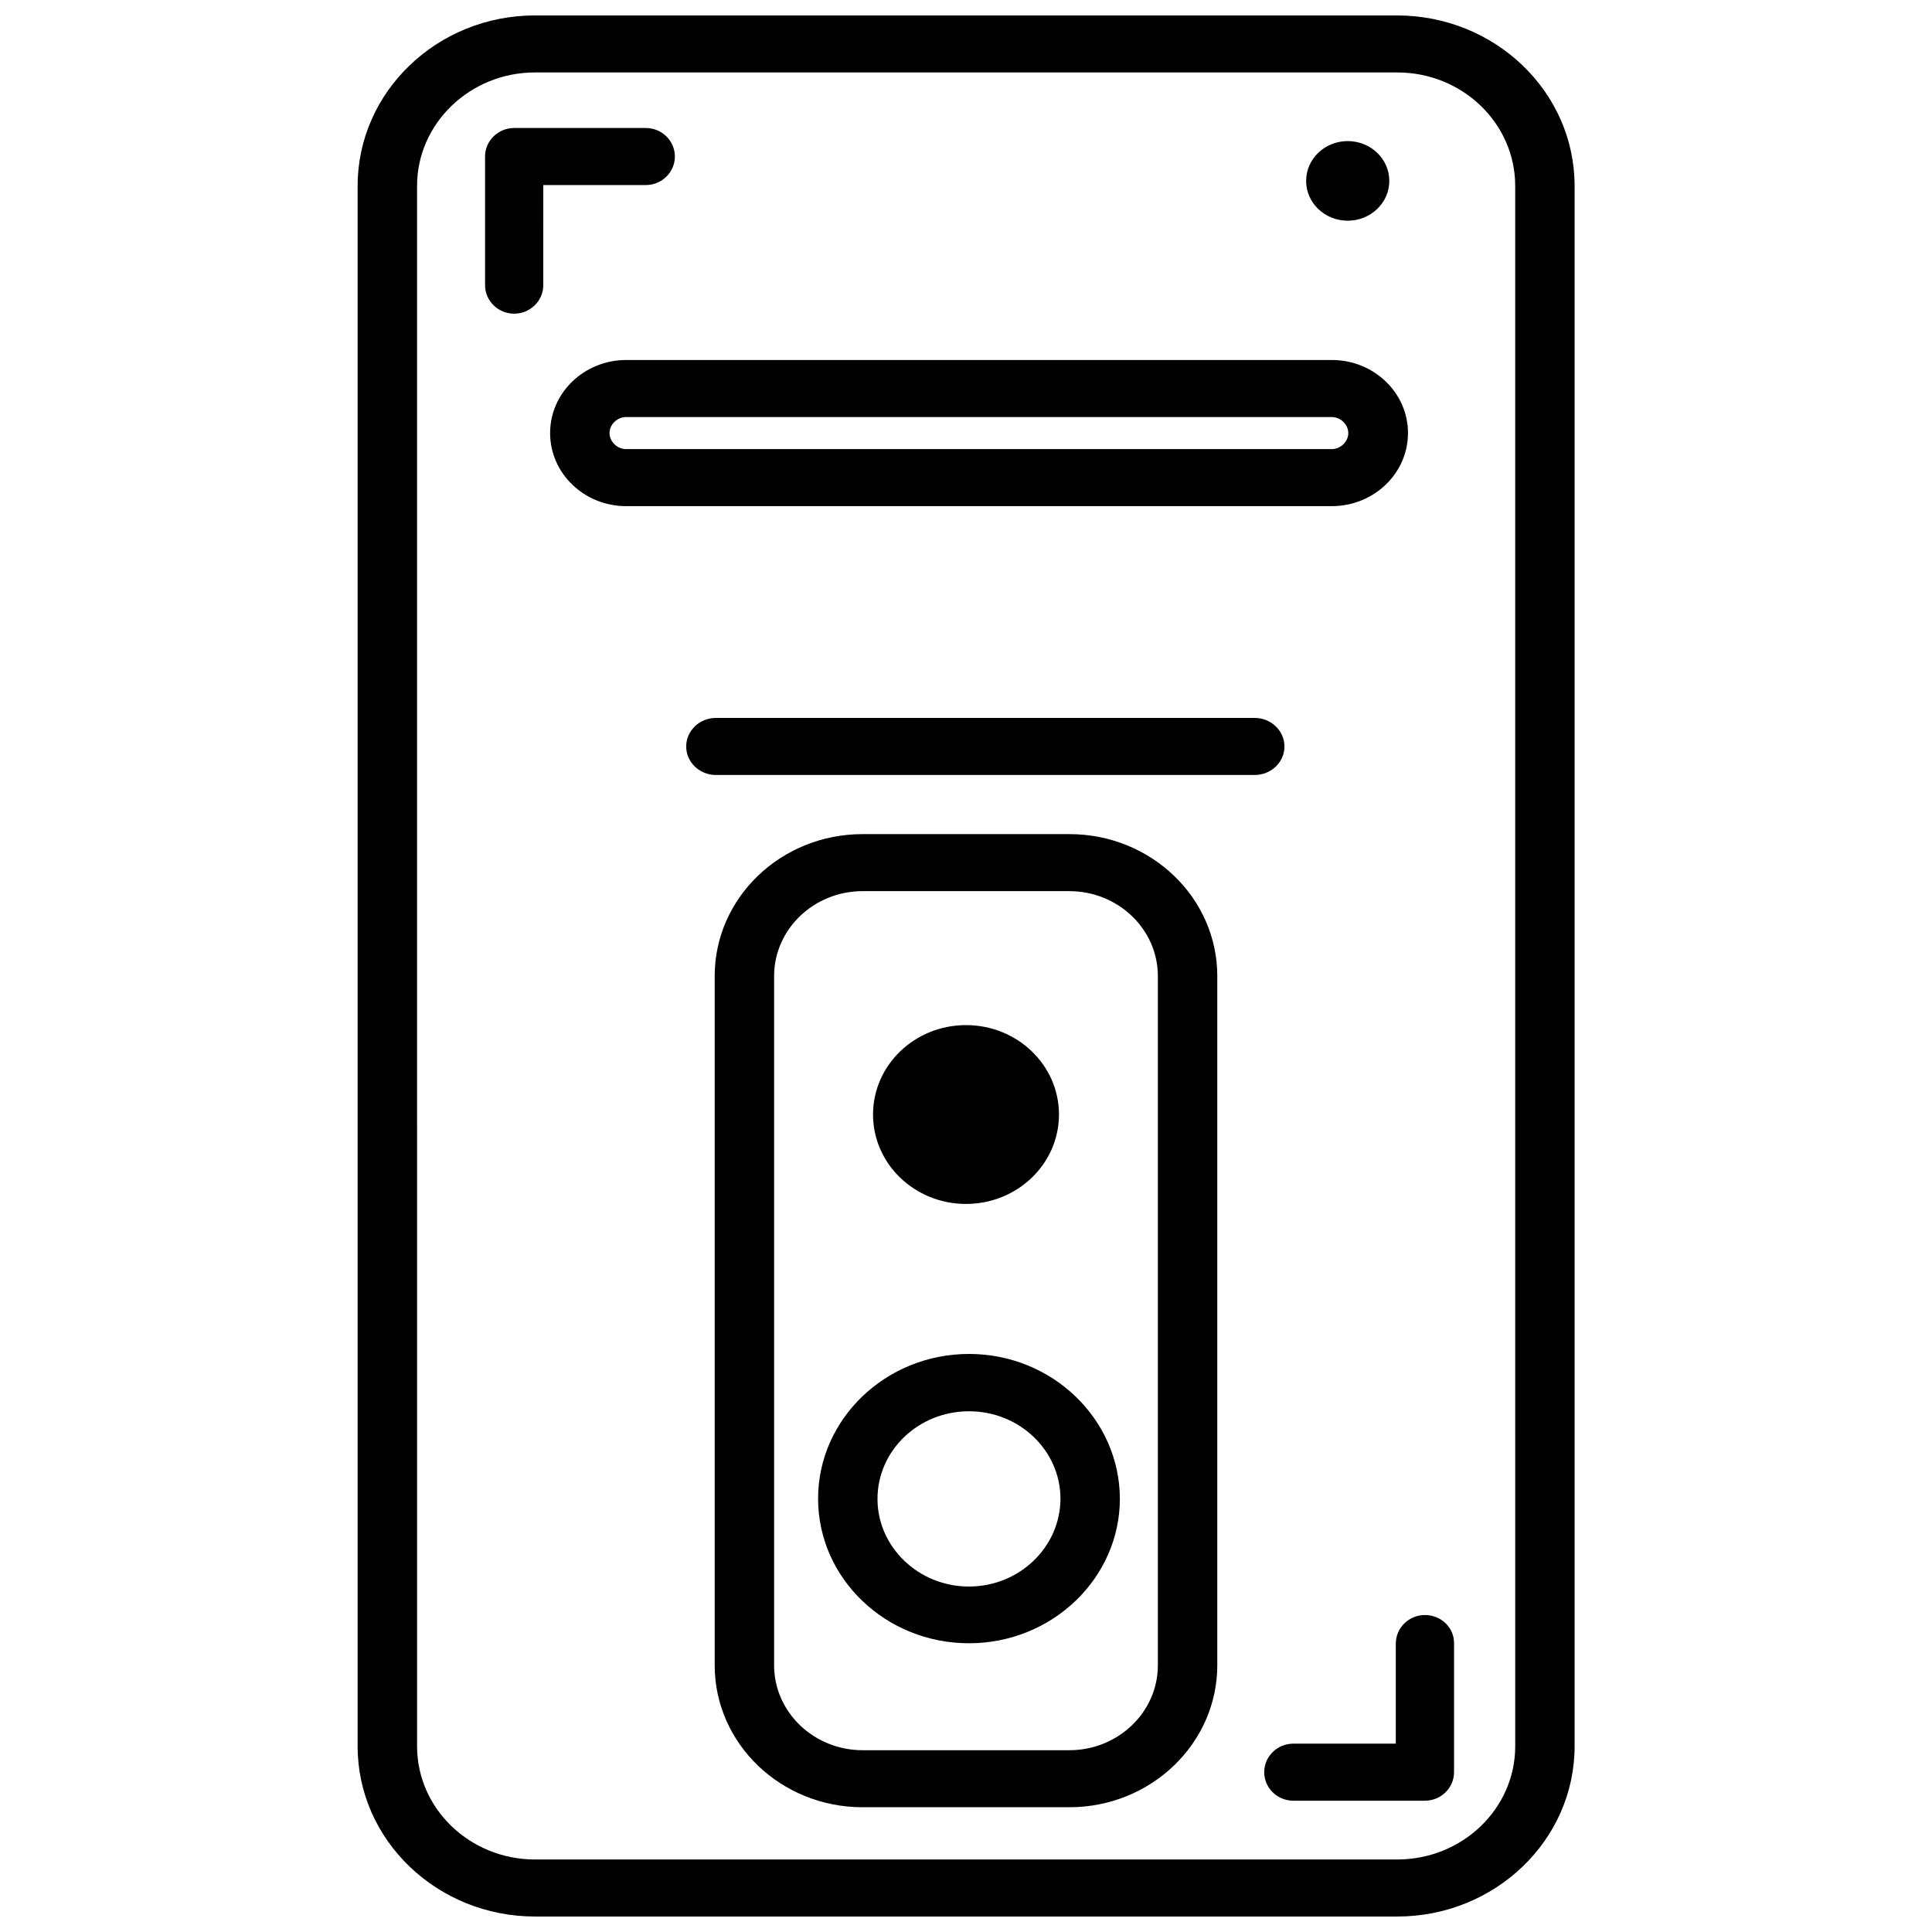 <?xml version="1.0" encoding="UTF-8"?>
<!-- Uploaded to: ICON Repo, www.svgrepo.com, Generator: ICON Repo Mixer Tools -->
<svg width="800px" height="800px" version="1.1" viewBox="144 144 512 512" xmlns="http://www.w3.org/2000/svg">
 <defs>
  <clipPath id="a">
   <path d="m238 148.09h324v503.81h-324z"/>
  </clipPath>
 </defs>
 <path d="m322.85 185.48c0-4.172-3.465-7.559-7.715-7.559h-34.875c-4.25 0-7.715 3.387-7.715 7.559v34.086c0 4.172 3.465 7.559 7.715 7.559s7.715-3.387 7.715-7.559l0.004-26.527h27.16c4.25 0 7.711-3.387 7.711-7.559z"/>
 <path d="m521.62 572c-4.25 0-7.715 3.387-7.715 7.559v26.527h-27.16c-4.25 0-7.715 3.387-7.715 7.559 0 4.172 3.465 7.559 7.715 7.559h34.875c4.25 0 7.715-3.387 7.715-7.559v-34.086c0.078-4.176-3.387-7.559-7.715-7.559z"/>
 <g clip-path="url(#a)">
  <path d="m514.22 148.09h-228.45c-25.898 0-46.996 20.23-46.996 45.184v413.52c0 24.875 21.098 45.105 46.996 45.105h228.52c25.898 0 46.996-20.23 46.996-45.105v-413.52c0-24.953-21.098-45.184-47.074-45.184zm31.328 458.7c0 16.531-14.012 29.992-31.25 29.992h-228.52c-17.238 0-31.25-13.461-31.25-29.992l-0.004-413.52c0-16.531 14.012-30.07 31.25-30.07h228.52c17.238 0 31.25 13.461 31.25 30.07z"/>
 </g>
 <path d="m400.79 502.81c-22.043 0-39.988 17.238-39.988 38.336 0 21.176 17.949 38.336 39.988 38.336 22.043 0 39.988-17.238 39.988-38.336-0.078-21.098-17.945-38.336-39.988-38.336zm0 61.637c-13.383 0-24.246-10.469-24.246-23.223 0-12.832 10.863-23.223 24.246-23.223 13.383 0 24.246 10.391 24.246 23.223-0.078 12.832-10.941 23.223-24.246 23.223z"/>
 <path d="m424.64 439.36c0 13.086-11.031 23.695-24.637 23.695-13.609 0-24.641-10.609-24.641-23.695s11.031-23.695 24.641-23.695c13.605 0 24.637 10.609 24.637 23.695"/>
 <path d="m512.18 191.94c0 5.824-4.934 10.547-11.023 10.547-6.086 0-11.02-4.723-11.02-10.547 0-5.828 4.934-10.551 11.02-10.551 6.09 0 11.023 4.723 11.023 10.551"/>
 <path d="m484.39 341.82c0-4.172-3.543-7.559-7.871-7.559h-142.8c-4.328 0-7.871 3.387-7.871 7.559s3.543 7.559 7.871 7.559h142.8c4.332 0 7.875-3.387 7.875-7.559z"/>
 <path d="m517.13 258.77c0-10.707-9.055-19.363-20.152-19.363h-187.04c-11.098 0-20.152 8.66-20.152 19.363 0 10.707 9.055 19.363 20.152 19.363h186.96c11.18 0.004 20.23-8.656 20.23-19.363zm-211.6 0c0-2.281 2.047-4.25 4.41-4.25h186.96c2.363 0 4.41 1.969 4.41 4.25s-2.047 4.25-4.41 4.25h-186.96c-2.359 0-4.406-1.965-4.406-4.25z"/>
 <path d="m427.39 365.05h-54.789c-21.648 0-39.203 16.848-39.203 37.629v182.63c0 20.781 17.555 37.629 39.203 37.629h54.789c21.648 0 39.203-16.926 39.203-37.629v-182.63c0-20.781-17.555-37.629-39.203-37.629zm23.457 220.26c0 12.438-10.547 22.516-23.457 22.516h-54.789c-12.91 0-23.457-10.078-23.457-22.516v-182.63c0-12.438 10.547-22.516 23.457-22.516h54.789c12.91 0 23.457 10.078 23.457 22.516z"/>
</svg>
